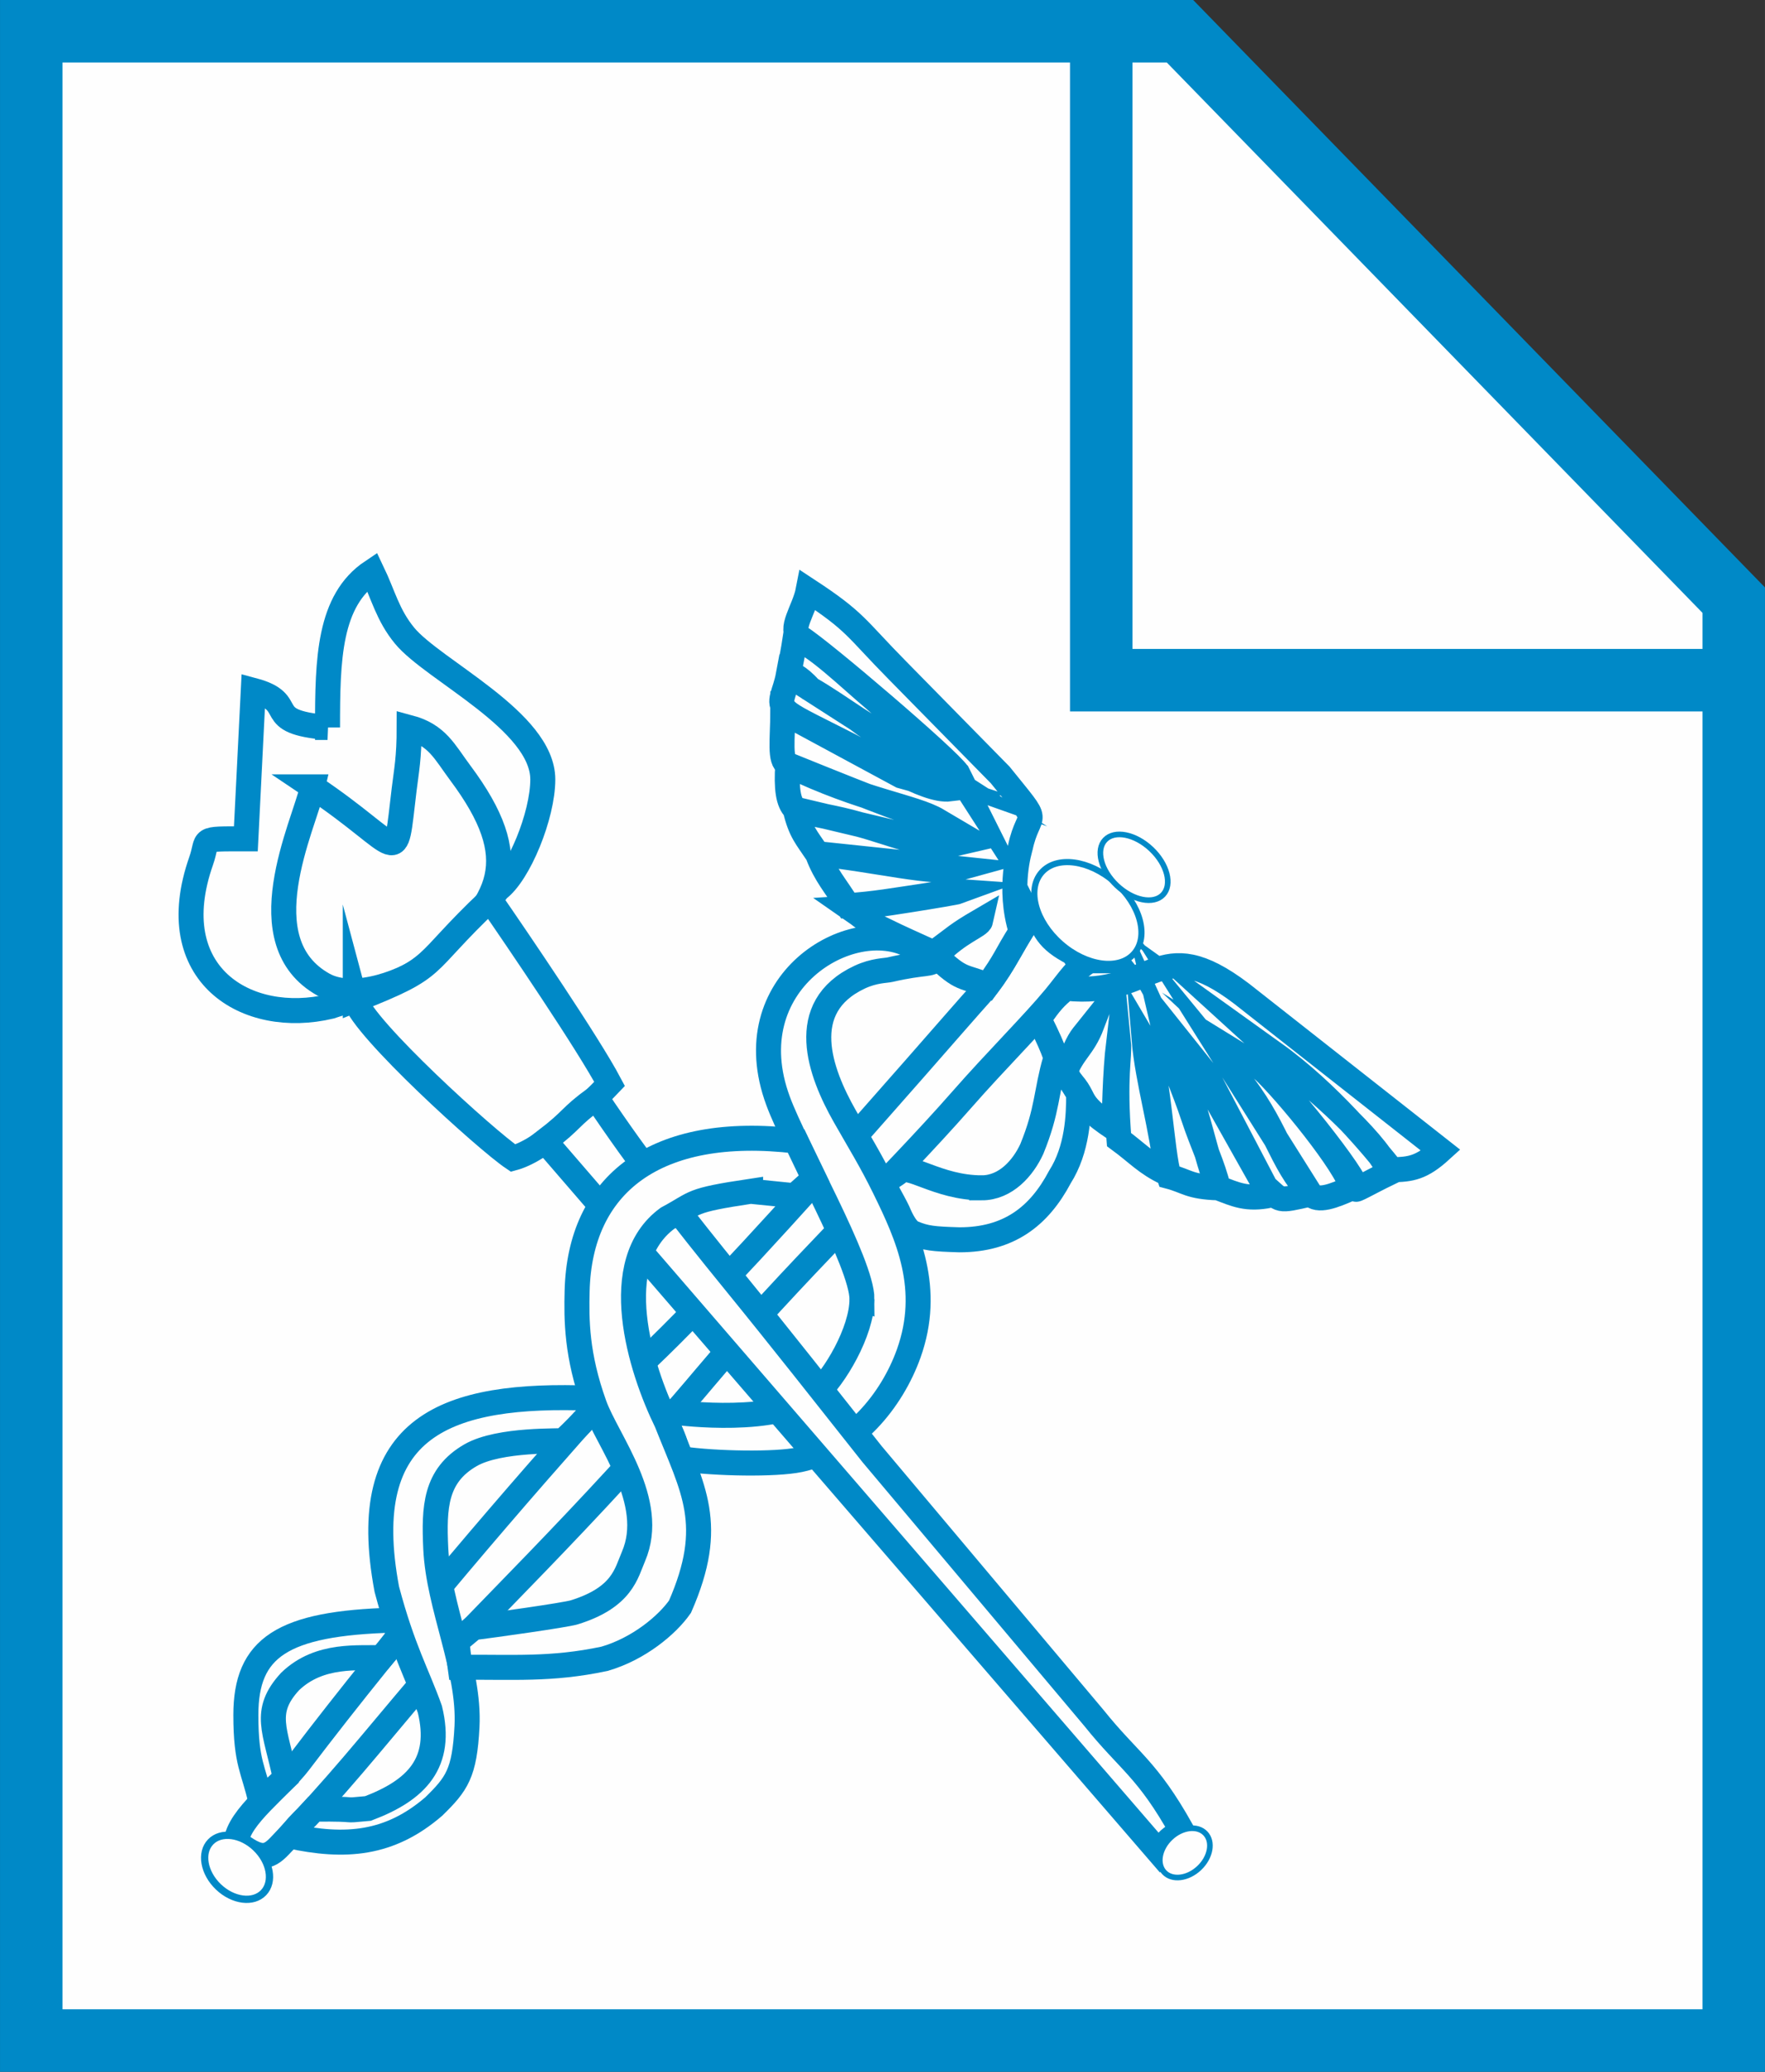 <?xml version="1.0" encoding="UTF-8"?>
<!DOCTYPE svg PUBLIC "-//W3C//DTD SVG 1.1//EN" "http://www.w3.org/Graphics/SVG/1.1/DTD/svg11.dtd">
<!-- Creator: CorelDRAW 2018 -->
<svg xmlns="http://www.w3.org/2000/svg" xml:space="preserve" width="14.116mm" height="16.565mm" version="1.1" style="shape-rendering:geometricPrecision; text-rendering:geometricPrecision; image-rendering:optimizeQuality; fill-rule:evenodd; clip-rule:evenodd"
viewBox="0 0 1411.56 1656.48"
 xmlns:xlink="http://www.w3.org/1999/xlink">
 <rect x="0" y="0" width="1411.56" height="1656.48" fill="#333333" stroke="none"/>
 <defs>
  <style type="text/css">
   <![CDATA[
    .str0 {stroke:#0089C7;stroke-width:49.98;stroke-miterlimit:22.926}
    .str1 {stroke:#0089C7;stroke-width:20;stroke-miterlimit:22.926}
    .fil1 {fill:none}
    .fil2 {fill:#FEFEFE}
    .fil0 {fill:#FEFEFE}
   ]]>
  </style>
 </defs>
 <g id="Слой_x0020_1">
  <polygon class="fil0 str0" points="24.99,1631.49 24.99,24.99 943.71,24.99 1386.57,479.85 1386.57,1631.49 "/>
  <polyline class="fil1 str0" points="880.73,40.98 880.73,543.83 1377.57,543.83 "/>
  <g id="_1565463960">
   <path class="fil2 str1" d="M871.99 768.18c-9.49,3.43 -17.46,16.14 -28.25,29.22 -17.16,20.78 -47.41,50.88 -74.39,81.66 -56.85,64.86 -136.79,140.59 -205.65,222.49 -92.06,109.49 -191.79,203.64 -223.91,241.45 -46.82,55.13 -67.65,82.27 -116.25,133.06 -9.6,10.03 -16.24,10.93 -34.64,-3.32 1.68,-20.13 35.22,-43.75 50.28,-63.6 80.15,-105.57 176.37,-216.85 247.15,-295.78 68.34,-52.39 261.87,-278.98 298.65,-319.79 6.67,-7.4 12.69,-16.53 18.07,-25.46 13.9,-23.09 23.55,-44.99 28.75,-32.85 5.63,13.14 11.51,21.32 40.19,32.92z"/>
   <path class="fil2 str1" d="M261.93 581.64c0,-54.66 0.95,-101.46 35.62,-124.67 9,18.76 12.46,34.75 25.97,51.21 22.82,27.79 110.57,68.21 110.57,115.02 0,28.87 -19.22,75.63 -35.92,87.86 -64.56,87.37 -82.4,76.22 -133.83,93.58 -67.11,16.05 -135.34,-25.6 -103.49,-116.29 6.5,-18.48 -3.09,-17.66 35.77,-17.66l5.94 -118.73c37.34,9.97 5.08,25.17 59.37,29.68z"/>
   <path class="fil2 str1" d="M765.95 618.45c-7.34,-11.42 -108.98,-98.2 -125.95,-108.69 -9.73,-6.01 3.31,-22.1 6.32,-37.7 38.61,25.36 37.75,29.8 71.16,63.66l82.41 83.85c35.42,43.93 23.02,25.14 16.04,58.37 -0.04,0.32 -10.2,31.7 0.76,66.75 -12.81,20.21 -12.03,22.73 -26.92,43.15 -19.11,-8.07 -20.44,-3.13 -41.29,-23.64 18.8,-19.76 34.83,-23.5 35.87,-28.2 -20.38,11.91 -19.1,12.53 -37.63,25.89 -15.3,-6.9 -29.4,-13.3 -30.55,-13.94 -32.98,-15.96 -13.07,-5.67 -36.45,-21.85 14.53,-0.91 83.94,-12.19 87.1,-13.36 -10.58,-0.75 -6.83,0.52 -30.22,3.94 -19.98,2.91 -38.42,6.26 -58.49,7.39 -10.09,-16.46 -17.66,-23.79 -24.37,-41.5 45.96,4.56 94.16,17.04 112.8,11.87l-112.8 -11.87c-8.57,-12.81 -13.57,-17.47 -17.8,-35.62l122.23 29.1c-13.21,3.09 -50.35,-11.49 -70.69,-16.83 -22.17,-6.32 -33.25,-6.87 -51.54,-12.27 -5.64,-5.41 -7.17,-16.47 -5.94,-35.62 81.73,33.05 95.85,38.15 120.07,44.77 -19.44,-11.48 -59.85,-15.62 -120.07,-44.77 -6.84,-3.32 -4.04,-19.65 -3.96,-42.06l94.7 51.12c38.16,10.8 14.31,2.22 39.02,10.41 -20.22,2.41 -62.05,-26.19 -86.01,-37.75 -26.53,-13.5 -40.7,-19.92 -45.56,-25.31 -6.58,-7.31 -0.55,-12.78 2.3,-28.15l130.09 83.58c-3.97,-1.39 -5.04,-5.27 -15.22,-10.94 -19.33,-10.76 -46.54,-26.91 -59.48,-37.04 -11.93,-7.82 -26.1,-17.69 -38.02,-24.44 -20.3,-22.73 -18.35,1.65 -11.92,-40.35 14.92,3.99 42.32,30.94 63.76,49.03l66.25 59.02z"/>
   <path class="fil2 str1" d="M250.05 629.14c73.41,49.16 65.07,68.34 73.17,2.01 1.85,-15.14 4.01,-25.18 4.01,-49.51 22.52,6.02 28.28,19.47 40.86,36.32 51.75,69.31 34.18,103.15 -24.03,151.67 -17.65,14.72 -60.64,31.35 -85.28,17.66 -61.74,-34.32 -16.13,-126.38 -8.73,-158.15z"/>
   <path class="fil2 str1" d="M689.36 1038.77c0,-28.92 -53.63,-121.75 -67.1,-158.57 -34.96,-94.49 58.57,-150.14 106.68,-123.67 10.95,5.93 20.22,8.27 18.92,10.29 -3.31,5.18 -7.87,1.95 -36.09,8.46 -3.53,0.84 -12.65,0.57 -24.19,5.95 -51.48,24.06 -31.69,76.44 -12.04,111.07 12.21,21.51 20.98,35.43 31.73,57.32 19.02,38.74 37.93,80.79 19.5,132.48 -13.44,37.7 -44.92,76.14 -87.25,85 -19.44,4.06 -67.31,3.15 -93.92,-0.64 -2.24,-0.32 -5.6,-12.83 -6.06,-13.87 -4.24,-11.54 -5.92,-12.04 -5.35,-14.05 0.87,-3.02 3.8,-8.73 8.15,-9.07 0,0 80.97,10.49 110.1,-14.83 14.76,-12.82 36.92,-49.83 36.92,-75.87z"/>
   <path class="fil2 str1" d="M284.13 799.42c69.57,-27.39 49.88,-25.36 107.71,-80.08 22.2,32.12 78.75,115.26 95.68,147.26 -16.55,17.45 -52.19,52.7 -77.18,59.37 -21.38,-14.32 -120.21,-104.07 -126.21,-126.55z"/>
   <path class="fil2 str1" d="M1019.02 842.31c19.85,18.08 12.87,12.14 19.86,18.08 15.01,11.07 67.62,57.85 71.99,77.45 -17.47,8.47 -28.32,15.11 -26.45,12.52 3.91,-5.39 -62.76,-88.35 -75.3,-96.04 20.29,18.9 67.84,77.5 72.07,95.4 -15.15,6.75 -27.1,11.43 -33.15,4.94 -24.87,-26.65 -26.84,-54.72 -59.02,-93.8l59.02 93.8c-27.06,6.19 -23.1,5.38 -35.95,-5.76l-46.63 -89.03 -11.71 -14.67 62.13 110.45c-18.85,3.85 -27.74,-0.66 -41.55,-5.93 -9.98,-24.57 -16.62,-61.32 -24.99,-79.16 -14.25,-37.55 1.44,-0.09 -16.57,-39.58 4.34,18.65 14.26,39.59 21.5,61.62 7.08,21.58 15.78,38.75 20.06,57.12 -23.39,-0.81 -24.91,-5.31 -39.32,-9.12 -6.16,-18.01 -8.7,-90.49 -20.05,-109.62 2.81,33.8 15,73.07 17.81,106.86 -16.26,-7.65 -22.85,-15.69 -37.85,-26.71 -4.06,-50.23 0.69,-66.36 -0.37,-77.29 -2.77,23.71 -3.57,58.74 -3.34,68.38 -35.43,-23.91 -18.05,-22.18 -40.32,-43.04 7.43,-19.26 15.09,-20.81 22.51,-40.07 -8.78,11.03 -9.22,9.53 -16.41,26.43l-6.1 13.64c-9.91,-18.54 -3.53,-11.48 -20.02,-44.43 9.26,-13.65 12.87,-17.35 21.64,-24.63 70.9,7.62 72.55,-47.27 140.48,4.37l159.26 125.22c-15.24,13.85 -23.77,15.41 -39.34,15.52 -14.01,-17.44 -50.3,-61.69 -93.89,-92.92z"/>
   <path class="fil2 str1" d="M785.09 949.71c19.37,0 33.23,-16.06 40.13,-31.11 12.82,-31.41 11.18,-45.25 18.87,-71.66 8.74,11.91 13.68,19.56 18.55,27.65 0.1,17.25 -0.89,44.29 -14.97,66.46 -16.78,31.66 -40.98,50.22 -80.39,50.22 -20.97,-0.63 -26.94,-1.26 -37.1,-5.47 -6.52,-2.71 -11.26,-15.42 -12.13,-17.23 -4.96,-10.42 -11.16,-18.93 -10.24,-23.03 0.43,-1.88 9.56,-6.71 11.19,-8.59 6.9,-7.96 30.73,12.76 66.09,12.76z"/>
   <path class="fil2 str1" d="M452.95 1149.63c-0.71,0.66 1.28,0.05 -2.02,2.06 -1.47,0.9 -51.42,-1.61 -74.7,11.86 -28.27,16.36 -29.26,41.55 -27.74,74.48 2.17,46.91 27.34,96.46 24.98,142.44 -1.92,37.45 -8.12,45.82 -26.55,63.87 -35.22,30.36 -70.65,33.3 -115.56,23.5 11.56,-13.56 9.39,-10.01 19.86,-21.38 41.35,-0.35 18.06,1.82 43.04,-0.5 39.1,-14.8 59.95,-36.55 49.54,-79.27 -10.02,-28.15 -21.71,-47.95 -34.46,-96.07 -24.69,-131.22 47.77,-157.12 163.99,-152.72 1.03,5.54 3.22,5.57 1.09,8.77 -1.21,1.82 -9.32,11.52 -21.47,22.96z"/>
   <path class="fil2 str1" d="M945.06 1463.5c-11.25,8.25 -9.66,5.87 -18.1,17.54l-491.11 -568.74c23.65,-18.12 18.6,-18.36 40.89,-34.65 34.84,52.04 69.99,97.07 110.02,146.22 38.91,47.78 72.66,90.76 110.65,138.72l177.52 211.06c28.07,35.01 42.37,40.18 70.13,89.85z"/>
   <path class="fil2 str1" d="M196.62 1371.22c0,-53.81 28.81,-73.44 117.99,-75.86 2.05,5.5 2.49,6.22 4.55,12.59 -2.52,2.64 -6.73,8.84 -14.02,17.22 -17.68,1 -49.41,-3.65 -73.15,19.25 -22.36,24.33 -11.66,38.98 -3.83,77.2l-19.66 18.46c-5.66,-25.5 -11.88,-30.21 -11.88,-68.86z"/>
   <path class="fil2 str1" d="M600.29 952.47c-49.78,7.45 -42.63,8.84 -66.44,21.55 -48.22,35.33 -21.9,120.05 -0.76,163.11 21.25,53.82 39.55,81.7 10.76,147.44 -10.08,14.51 -32.97,33.77 -60.39,41.69 -42.65,9.06 -73.34,6.41 -115.45,6.81 -1.08,-7.9 -2.26,-15.35 -2.39,-20.83l13 -10.87c15.42,-1.95 73.49,-10.02 80.76,-12.29 38.37,-11.96 41.42,-31.09 47.27,-44.7 18.83,-43.83 -21.03,-92.62 -31.24,-120.98 -14.41,-39.98 -14.44,-68.15 -13.86,-91.31 2.12,-84.87 62,-133.18 175.12,-119.82l14.38 30.01 -15.44 13.76 -35.32 -3.57z"/>
   <ellipse class="fil2 str1" transform="matrix(0.154 0.163 -0.163 0.154 947.593 1481.45)" rx="74.41" ry="100.87"/>
   <ellipse class="fil2 str1" transform="matrix(0.185 0.162 -0.162 0.185 870.044 729.978)" rx="200.09" ry="133.12"/>
   <ellipse class="fil2 str1" transform="matrix(0.163 0.154 -0.154 0.163 906.971 693.439)" rx="142.22" ry="89.29"/>
   <ellipse class="fil2 str1" transform="matrix(-0.201 0.21 -0.21 -0.201 189.593 1492.98)" rx="74.41" ry="100.87"/>
  </g>
 </g>
</svg>
